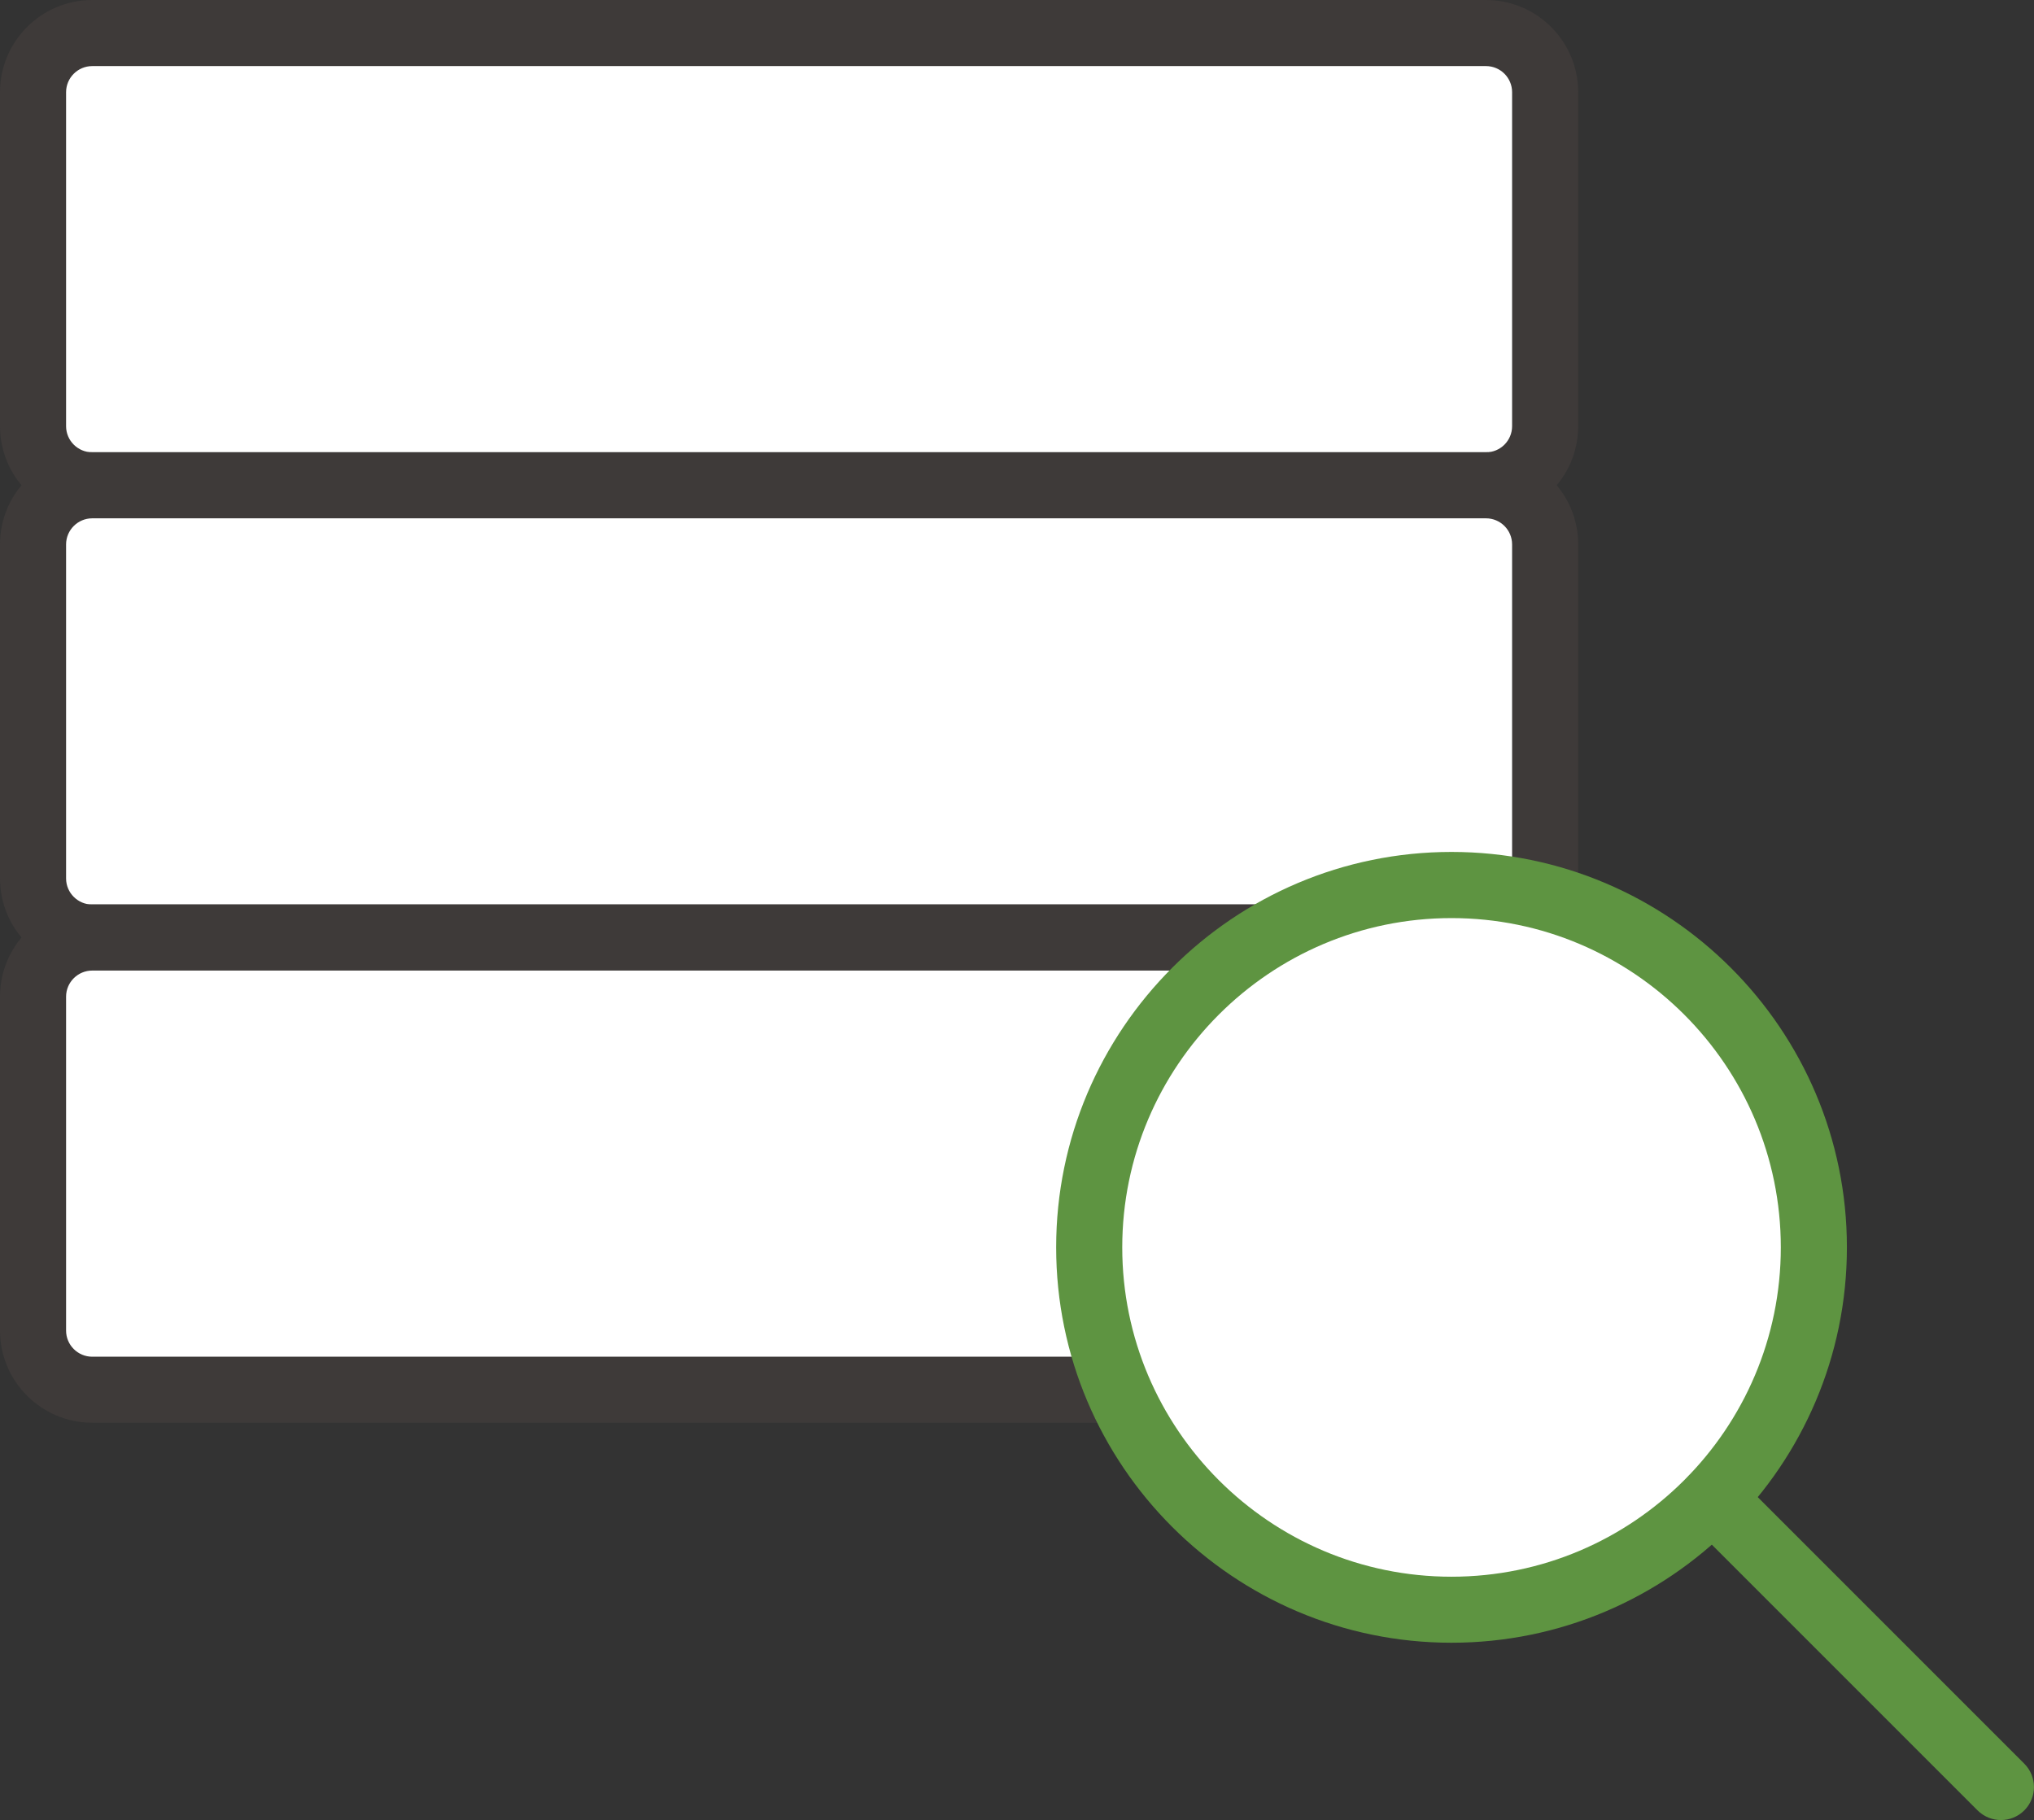 <?xml version="1.0" encoding="UTF-8"?>
<svg id="_레이어_2" xmlns="http://www.w3.org/2000/svg" version="1.1" viewBox="0 0 30.777 27.54">
  <rect x="0" y="0" width="30.777" height="27.54" fill="#333333" stroke="none"/>
  <!-- Generator: Adobe Illustrator 29.8.3, SVG Export Plug-In . SVG Version: 2.1.1 Build 3)  -->
  <defs>
    <style>
      .st0 {
        fill: #3e3a39;
      }

      .st1 {
        fill: #fff;
      }

      .st2 {
        fill: #5e9441;
      }
    </style>
  </defs>
  <g>
    <g>
      <rect class="st1" x=".5" y=".5" width="22.879" height="6.843" rx=".895" ry=".895"/>
      <path class="st0" d="M22.484,7.843H1.396c-.77,0-1.396-.625-1.396-1.395V1.395C0,.625.626,0,1.396,0h21.089c.769,0,1.395.625,1.395,1.395v5.054c0,.769-.626,1.395-1.395,1.395ZM1.396,1c-.218,0-.396.177-.396.395v5.054c0,.218.178.395.396.395h21.089c.218,0,.395-.177.395-.395V1.395c0-.218-.177-.395-.395-.395H1.396Z"/>
    </g>
    <g>
      <rect class="st1" x=".5" y="7.343" width="22.879" height="6.843" rx=".895" ry=".895"/>
      <path class="st0" d="M22.484,14.686H1.396c-.77,0-1.396-.625-1.396-1.395v-5.054c0-.769.626-1.395,1.396-1.395h21.089c.769,0,1.395.625,1.395,1.395v5.054c0,.769-.626,1.395-1.395,1.395ZM1.396,7.843c-.218,0-.396.177-.396.395v5.054c0,.218.178.395.396.395h21.089c.218,0,.395-.177.395-.395v-5.054c0-.218-.177-.395-.395-.395H1.396Z"/>
    </g>
    <g>
      <rect class="st1" x=".5" y="14.186" width="22.879" height="6.843" rx=".895" ry=".895"/>
      <path class="st0" d="M22.484,21.528H1.396c-.77,0-1.396-.625-1.396-1.395v-5.053c0-.769.626-1.395,1.396-1.395h21.089c.769,0,1.395.626,1.395,1.395v5.053c0,.769-.626,1.395-1.395,1.395ZM1.396,14.686c-.218,0-.396.177-.396.395v5.053c0,.218.178.395.396.395h21.089c.218,0,.395-.177.395-.395v-5.053c0-.218-.177-.395-.395-.395H1.396Z"/>
    </g>
  </g>
  <g>
    <g>
      <circle class="st1" cx="21.963" cy="18.874" r="5.483"/>
      <path class="st2" d="M21.963,24.857c-3.299,0-5.982-2.684-5.982-5.983s2.684-5.983,5.982-5.983,5.983,2.684,5.983,5.983-2.685,5.983-5.983,5.983ZM21.963,13.892c-2.747,0-4.982,2.235-4.982,4.983s2.235,4.983,4.982,4.983,4.983-2.235,4.983-4.983-2.235-4.983-4.983-4.983Z"/>
    </g>
    <path class="st2" d="M30.277,27.54c-.128,0-.256-.049-.354-.146l-4.363-4.363c-.195-.195-.195-.512,0-.707s.512-.195.707,0l4.363,4.363c.195.195.195.512,0,.707-.098.098-.226.146-.354.146Z"/>
  </g>
</svg>